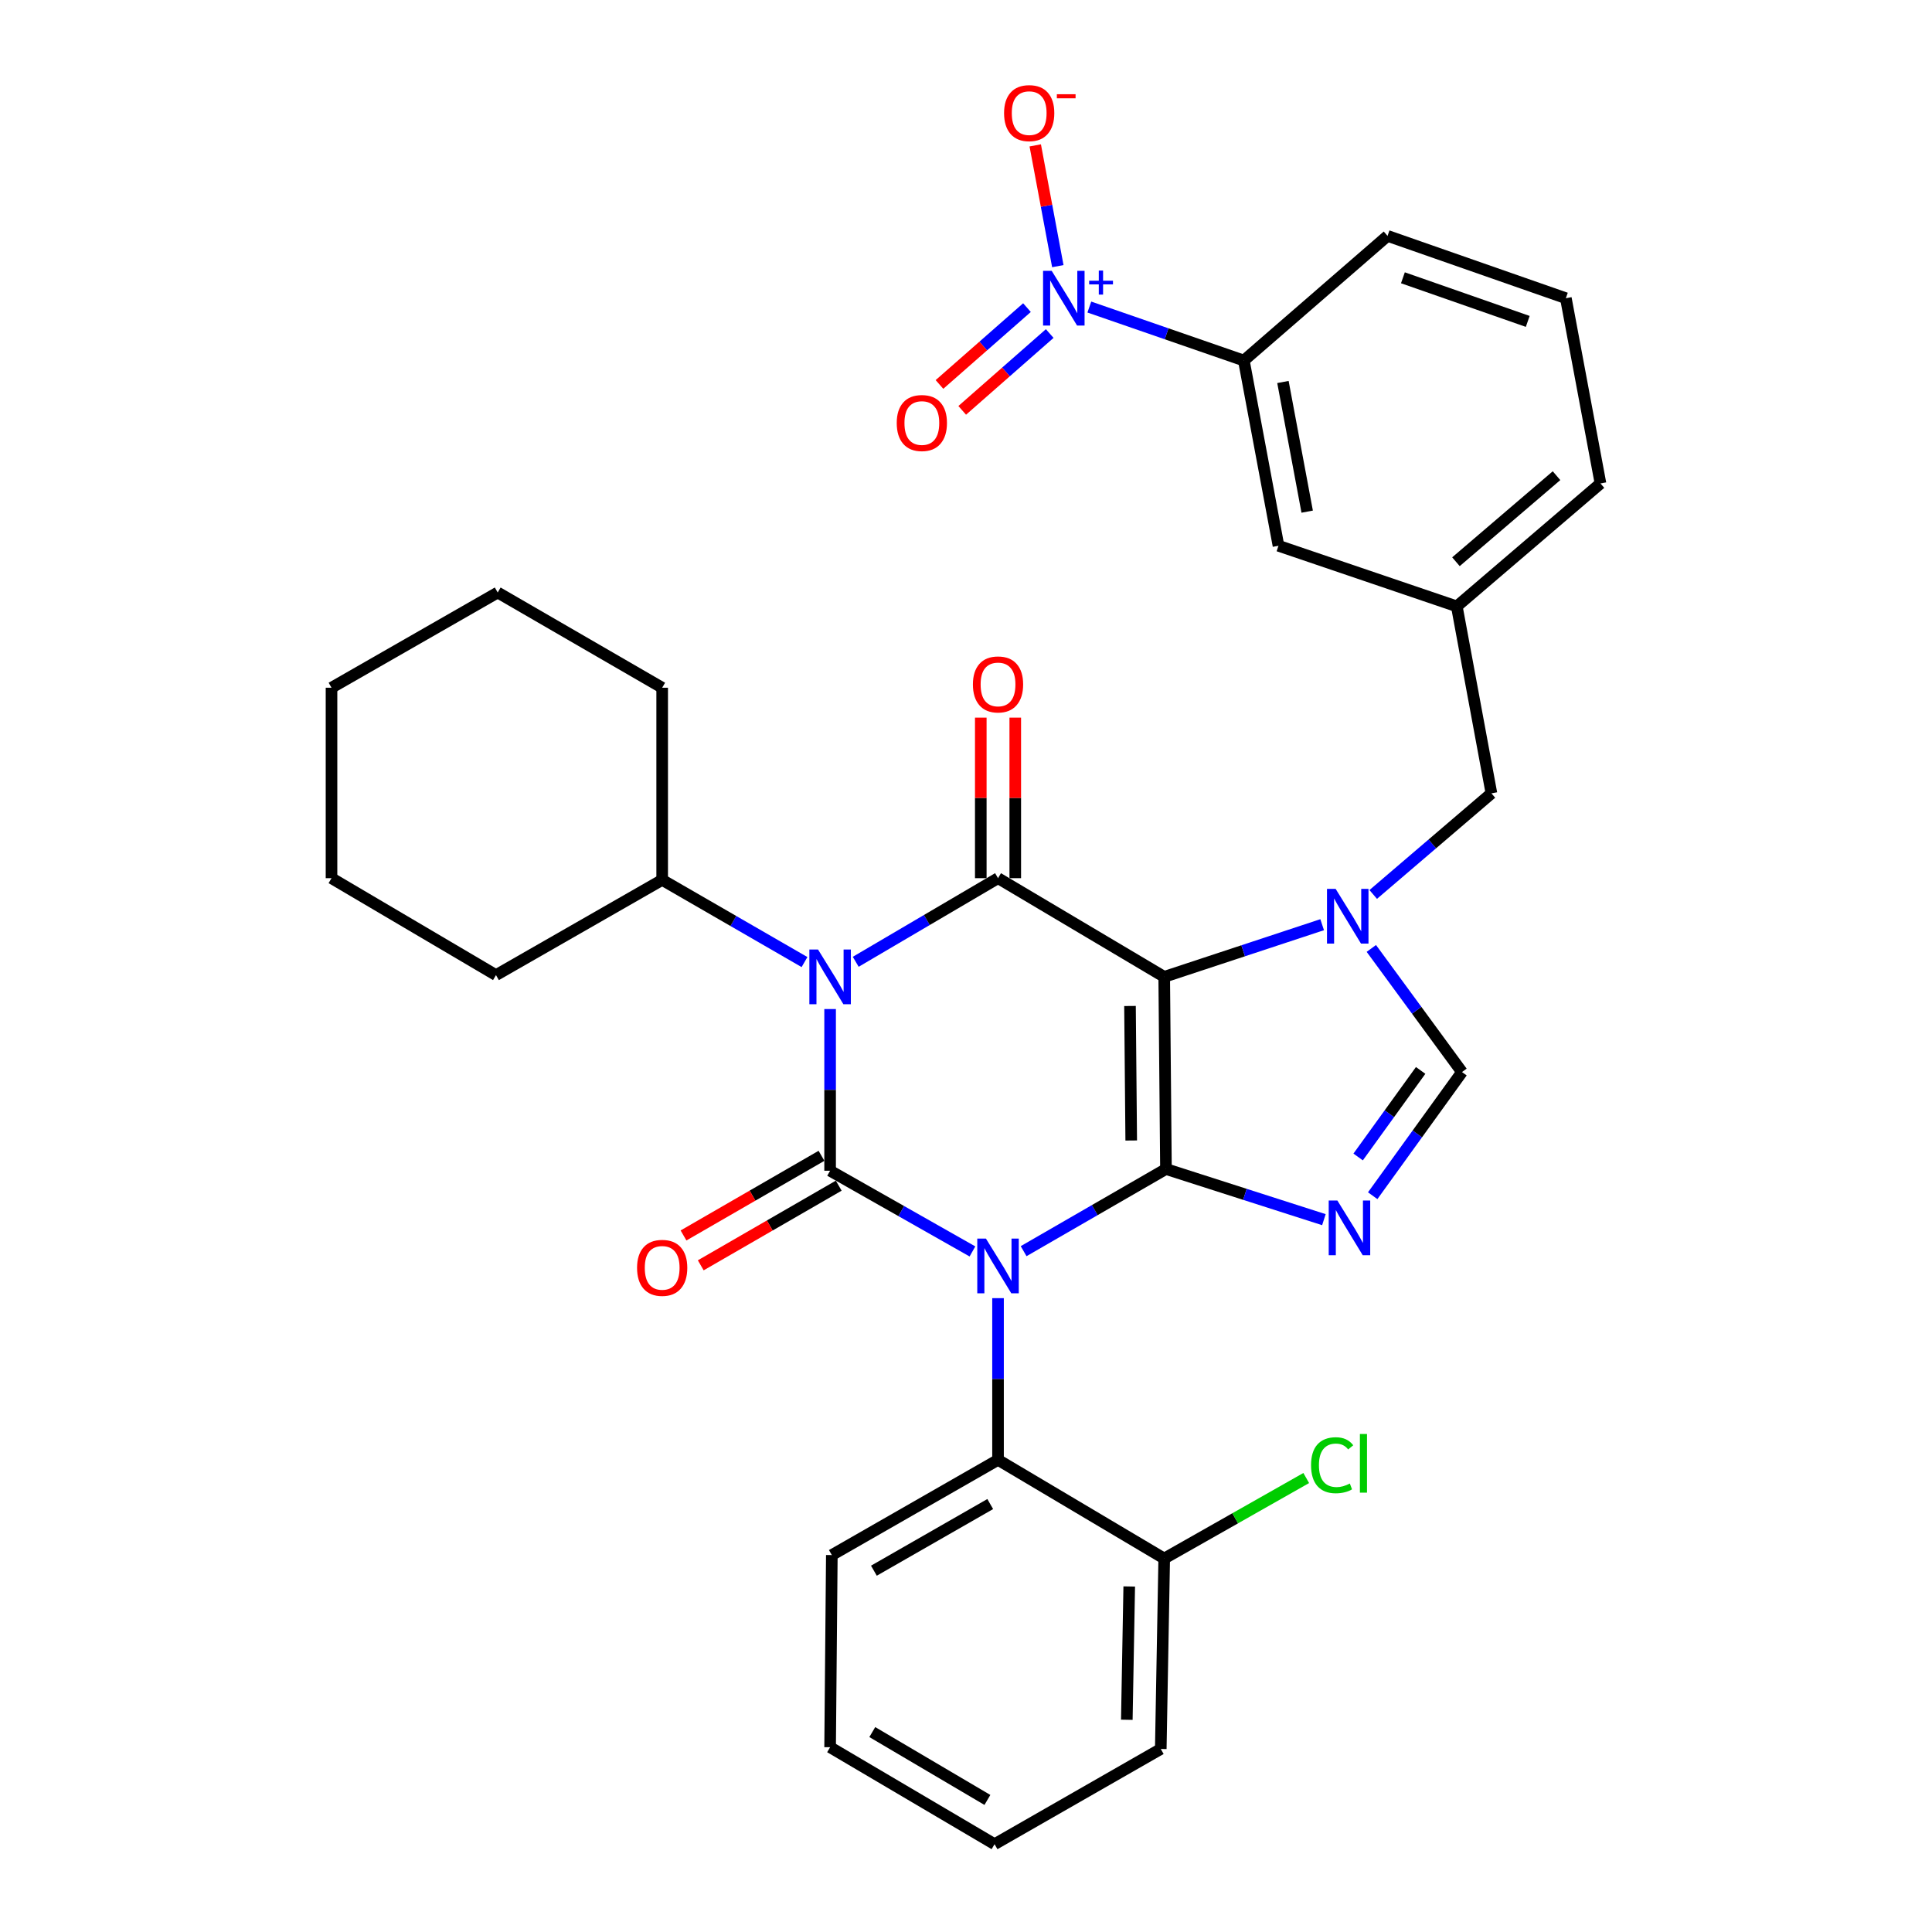 <?xml version='1.0' encoding='iso-8859-1'?>
<svg version='1.1' baseProfile='full'
              xmlns='http://www.w3.org/2000/svg'
                      xmlns:rdkit='http://www.rdkit.org/xml'
                      xmlns:xlink='http://www.w3.org/1999/xlink'
                  xml:space='preserve'
width='1000px' height='1000px' viewBox='0 0 1000 1000'>
<!-- END OF HEADER -->
<rect style='opacity:1.0;fill:#FFFFFF;stroke:none' width='1000' height='1000' x='0' y='0'> </rect>
<path class='bond-0' d='M 429.663,522.284 L 429.663,564.128' style='fill:none;fill-rule:evenodd;stroke:#0000FF;stroke-width:6px;stroke-linecap:butt;stroke-linejoin:miter;stroke-opacity:1' />
<path class='bond-0' d='M 429.663,564.128 L 429.663,605.971' style='fill:none;fill-rule:evenodd;stroke:#000000;stroke-width:6px;stroke-linecap:butt;stroke-linejoin:miter;stroke-opacity:1' />
<path class='bond-1' d='M 442.923,497.823 L 479.749,476.182' style='fill:none;fill-rule:evenodd;stroke:#0000FF;stroke-width:6px;stroke-linecap:butt;stroke-linejoin:miter;stroke-opacity:1' />
<path class='bond-1' d='M 479.749,476.182 L 516.576,454.54' style='fill:none;fill-rule:evenodd;stroke:#000000;stroke-width:6px;stroke-linecap:butt;stroke-linejoin:miter;stroke-opacity:1' />
<path class='bond-2' d='M 416.413,497.966 L 379.577,476.7' style='fill:none;fill-rule:evenodd;stroke:#0000FF;stroke-width:6px;stroke-linecap:butt;stroke-linejoin:miter;stroke-opacity:1' />
<path class='bond-2' d='M 379.577,476.7 L 342.74,455.433' style='fill:none;fill-rule:evenodd;stroke:#000000;stroke-width:6px;stroke-linecap:butt;stroke-linejoin:miter;stroke-opacity:1' />
<path class='bond-3' d='M 429.663,605.971 L 466.5,626.859' style='fill:none;fill-rule:evenodd;stroke:#000000;stroke-width:6px;stroke-linecap:butt;stroke-linejoin:miter;stroke-opacity:1' />
<path class='bond-3' d='M 466.5,626.859 L 503.338,647.746' style='fill:none;fill-rule:evenodd;stroke:#0000FF;stroke-width:6px;stroke-linecap:butt;stroke-linejoin:miter;stroke-opacity:1' />
<path class='bond-4' d='M 425.202,598.244 L 389.495,618.859' style='fill:none;fill-rule:evenodd;stroke:#000000;stroke-width:6px;stroke-linecap:butt;stroke-linejoin:miter;stroke-opacity:1' />
<path class='bond-4' d='M 389.495,618.859 L 353.788,639.473' style='fill:none;fill-rule:evenodd;stroke:#FF0000;stroke-width:6px;stroke-linecap:butt;stroke-linejoin:miter;stroke-opacity:1' />
<path class='bond-4' d='M 434.124,613.698 L 398.417,634.313' style='fill:none;fill-rule:evenodd;stroke:#000000;stroke-width:6px;stroke-linecap:butt;stroke-linejoin:miter;stroke-opacity:1' />
<path class='bond-4' d='M 398.417,634.313 L 362.71,654.928' style='fill:none;fill-rule:evenodd;stroke:#FF0000;stroke-width:6px;stroke-linecap:butt;stroke-linejoin:miter;stroke-opacity:1' />
<path class='bond-5' d='M 516.576,671.921 L 516.576,713.77' style='fill:none;fill-rule:evenodd;stroke:#0000FF;stroke-width:6px;stroke-linecap:butt;stroke-linejoin:miter;stroke-opacity:1' />
<path class='bond-5' d='M 516.576,713.77 L 516.576,755.618' style='fill:none;fill-rule:evenodd;stroke:#000000;stroke-width:6px;stroke-linecap:butt;stroke-linejoin:miter;stroke-opacity:1' />
<path class='bond-6' d='M 529.825,647.605 L 566.662,626.342' style='fill:none;fill-rule:evenodd;stroke:#0000FF;stroke-width:6px;stroke-linecap:butt;stroke-linejoin:miter;stroke-opacity:1' />
<path class='bond-6' d='M 566.662,626.342 L 603.499,605.079' style='fill:none;fill-rule:evenodd;stroke:#000000;stroke-width:6px;stroke-linecap:butt;stroke-linejoin:miter;stroke-opacity:1' />
<path class='bond-7' d='M 516.576,454.54 L 602.596,505.616' style='fill:none;fill-rule:evenodd;stroke:#000000;stroke-width:6px;stroke-linecap:butt;stroke-linejoin:miter;stroke-opacity:1' />
<path class='bond-8' d='M 525.498,454.54 L 525.498,412.992' style='fill:none;fill-rule:evenodd;stroke:#000000;stroke-width:6px;stroke-linecap:butt;stroke-linejoin:miter;stroke-opacity:1' />
<path class='bond-8' d='M 525.498,412.992 L 525.498,371.444' style='fill:none;fill-rule:evenodd;stroke:#FF0000;stroke-width:6px;stroke-linecap:butt;stroke-linejoin:miter;stroke-opacity:1' />
<path class='bond-8' d='M 507.653,454.54 L 507.653,412.992' style='fill:none;fill-rule:evenodd;stroke:#000000;stroke-width:6px;stroke-linecap:butt;stroke-linejoin:miter;stroke-opacity:1' />
<path class='bond-8' d='M 507.653,412.992 L 507.653,371.444' style='fill:none;fill-rule:evenodd;stroke:#FF0000;stroke-width:6px;stroke-linecap:butt;stroke-linejoin:miter;stroke-opacity:1' />
<path class='bond-9' d='M 754.037,313.856 L 828.41,250.23' style='fill:none;fill-rule:evenodd;stroke:#000000;stroke-width:6px;stroke-linecap:butt;stroke-linejoin:miter;stroke-opacity:1' />
<path class='bond-9' d='M 753.593,290.752 L 805.653,246.214' style='fill:none;fill-rule:evenodd;stroke:#000000;stroke-width:6px;stroke-linecap:butt;stroke-linejoin:miter;stroke-opacity:1' />
<path class='bond-10' d='M 754.037,313.856 L 661.741,282.489' style='fill:none;fill-rule:evenodd;stroke:#000000;stroke-width:6px;stroke-linecap:butt;stroke-linejoin:miter;stroke-opacity:1' />
<path class='bond-11' d='M 754.037,313.856 L 771.961,410.633' style='fill:none;fill-rule:evenodd;stroke:#000000;stroke-width:6px;stroke-linecap:butt;stroke-linejoin:miter;stroke-opacity:1' />
<path class='bond-12' d='M 602.596,505.616 L 603.499,605.079' style='fill:none;fill-rule:evenodd;stroke:#000000;stroke-width:6px;stroke-linecap:butt;stroke-linejoin:miter;stroke-opacity:1' />
<path class='bond-12' d='M 584.888,520.697 L 585.519,590.322' style='fill:none;fill-rule:evenodd;stroke:#000000;stroke-width:6px;stroke-linecap:butt;stroke-linejoin:miter;stroke-opacity:1' />
<path class='bond-13' d='M 602.596,505.616 L 643.472,492.118' style='fill:none;fill-rule:evenodd;stroke:#000000;stroke-width:6px;stroke-linecap:butt;stroke-linejoin:miter;stroke-opacity:1' />
<path class='bond-13' d='M 643.472,492.118 L 684.348,478.621' style='fill:none;fill-rule:evenodd;stroke:#0000FF;stroke-width:6px;stroke-linecap:butt;stroke-linejoin:miter;stroke-opacity:1' />
<path class='bond-14' d='M 603.499,605.079 L 644.373,618.189' style='fill:none;fill-rule:evenodd;stroke:#000000;stroke-width:6px;stroke-linecap:butt;stroke-linejoin:miter;stroke-opacity:1' />
<path class='bond-14' d='M 644.373,618.189 L 685.248,631.299' style='fill:none;fill-rule:evenodd;stroke:#0000FF;stroke-width:6px;stroke-linecap:butt;stroke-linejoin:miter;stroke-opacity:1' />
<path class='bond-15' d='M 710.504,618.897 L 733.614,586.897' style='fill:none;fill-rule:evenodd;stroke:#0000FF;stroke-width:6px;stroke-linecap:butt;stroke-linejoin:miter;stroke-opacity:1' />
<path class='bond-15' d='M 733.614,586.897 L 756.724,554.896' style='fill:none;fill-rule:evenodd;stroke:#000000;stroke-width:6px;stroke-linecap:butt;stroke-linejoin:miter;stroke-opacity:1' />
<path class='bond-15' d='M 702.97,598.849 L 719.147,576.449' style='fill:none;fill-rule:evenodd;stroke:#0000FF;stroke-width:6px;stroke-linecap:butt;stroke-linejoin:miter;stroke-opacity:1' />
<path class='bond-15' d='M 719.147,576.449 L 735.324,554.049' style='fill:none;fill-rule:evenodd;stroke:#000000;stroke-width:6px;stroke-linecap:butt;stroke-linejoin:miter;stroke-opacity:1' />
<path class='bond-16' d='M 756.724,554.896 L 733.265,522.903' style='fill:none;fill-rule:evenodd;stroke:#000000;stroke-width:6px;stroke-linecap:butt;stroke-linejoin:miter;stroke-opacity:1' />
<path class='bond-16' d='M 733.265,522.903 L 709.805,490.909' style='fill:none;fill-rule:evenodd;stroke:#0000FF;stroke-width:6px;stroke-linecap:butt;stroke-linejoin:miter;stroke-opacity:1' />
<path class='bond-17' d='M 710.776,462.969 L 741.369,436.801' style='fill:none;fill-rule:evenodd;stroke:#0000FF;stroke-width:6px;stroke-linecap:butt;stroke-linejoin:miter;stroke-opacity:1' />
<path class='bond-17' d='M 741.369,436.801 L 771.961,410.633' style='fill:none;fill-rule:evenodd;stroke:#000000;stroke-width:6px;stroke-linecap:butt;stroke-linejoin:miter;stroke-opacity:1' />
<path class='bond-18' d='M 828.41,250.23 L 810.486,154.355' style='fill:none;fill-rule:evenodd;stroke:#000000;stroke-width:6px;stroke-linecap:butt;stroke-linejoin:miter;stroke-opacity:1' />
<path class='bond-19' d='M 810.486,154.355 L 718.19,122.096' style='fill:none;fill-rule:evenodd;stroke:#000000;stroke-width:6px;stroke-linecap:butt;stroke-linejoin:miter;stroke-opacity:1' />
<path class='bond-19' d='M 790.754,166.361 L 726.146,143.78' style='fill:none;fill-rule:evenodd;stroke:#000000;stroke-width:6px;stroke-linecap:butt;stroke-linejoin:miter;stroke-opacity:1' />
<path class='bond-20' d='M 342.74,455.433 L 342.74,355.969' style='fill:none;fill-rule:evenodd;stroke:#000000;stroke-width:6px;stroke-linecap:butt;stroke-linejoin:miter;stroke-opacity:1' />
<path class='bond-21' d='M 342.74,455.433 L 256.719,504.713' style='fill:none;fill-rule:evenodd;stroke:#000000;stroke-width:6px;stroke-linecap:butt;stroke-linejoin:miter;stroke-opacity:1' />
<path class='bond-22' d='M 342.74,355.969 L 257.611,306.688' style='fill:none;fill-rule:evenodd;stroke:#000000;stroke-width:6px;stroke-linecap:butt;stroke-linejoin:miter;stroke-opacity:1' />
<path class='bond-23' d='M 429.663,904.363 L 514.781,954.545' style='fill:none;fill-rule:evenodd;stroke:#000000;stroke-width:6px;stroke-linecap:butt;stroke-linejoin:miter;stroke-opacity:1' />
<path class='bond-23' d='M 451.493,896.518 L 511.076,931.646' style='fill:none;fill-rule:evenodd;stroke:#000000;stroke-width:6px;stroke-linecap:butt;stroke-linejoin:miter;stroke-opacity:1' />
<path class='bond-24' d='M 429.663,904.363 L 430.555,804.899' style='fill:none;fill-rule:evenodd;stroke:#000000;stroke-width:6px;stroke-linecap:butt;stroke-linejoin:miter;stroke-opacity:1' />
<path class='bond-25' d='M 514.781,954.545 L 600.812,905.265' style='fill:none;fill-rule:evenodd;stroke:#000000;stroke-width:6px;stroke-linecap:butt;stroke-linejoin:miter;stroke-opacity:1' />
<path class='bond-26' d='M 600.812,905.265 L 602.596,806.693' style='fill:none;fill-rule:evenodd;stroke:#000000;stroke-width:6px;stroke-linecap:butt;stroke-linejoin:miter;stroke-opacity:1' />
<path class='bond-26' d='M 583.238,890.156 L 584.487,821.156' style='fill:none;fill-rule:evenodd;stroke:#000000;stroke-width:6px;stroke-linecap:butt;stroke-linejoin:miter;stroke-opacity:1' />
<path class='bond-27' d='M 602.596,806.693 L 516.576,755.618' style='fill:none;fill-rule:evenodd;stroke:#000000;stroke-width:6px;stroke-linecap:butt;stroke-linejoin:miter;stroke-opacity:1' />
<path class='bond-28' d='M 602.596,806.693 L 639.349,785.856' style='fill:none;fill-rule:evenodd;stroke:#000000;stroke-width:6px;stroke-linecap:butt;stroke-linejoin:miter;stroke-opacity:1' />
<path class='bond-28' d='M 639.349,785.856 L 676.101,765.02' style='fill:none;fill-rule:evenodd;stroke:#00CC00;stroke-width:6px;stroke-linecap:butt;stroke-linejoin:miter;stroke-opacity:1' />
<path class='bond-29' d='M 516.576,755.618 L 430.555,804.899' style='fill:none;fill-rule:evenodd;stroke:#000000;stroke-width:6px;stroke-linecap:butt;stroke-linejoin:miter;stroke-opacity:1' />
<path class='bond-29' d='M 512.543,778.494 L 452.328,812.99' style='fill:none;fill-rule:evenodd;stroke:#000000;stroke-width:6px;stroke-linecap:butt;stroke-linejoin:miter;stroke-opacity:1' />
<path class='bond-30' d='M 256.719,504.713 L 171.59,454.54' style='fill:none;fill-rule:evenodd;stroke:#000000;stroke-width:6px;stroke-linecap:butt;stroke-linejoin:miter;stroke-opacity:1' />
<path class='bond-31' d='M 257.611,306.688 L 171.59,355.969' style='fill:none;fill-rule:evenodd;stroke:#000000;stroke-width:6px;stroke-linecap:butt;stroke-linejoin:miter;stroke-opacity:1' />
<path class='bond-32' d='M 171.59,454.54 L 171.59,355.969' style='fill:none;fill-rule:evenodd;stroke:#000000;stroke-width:6px;stroke-linecap:butt;stroke-linejoin:miter;stroke-opacity:1' />
<path class='bond-33' d='M 718.19,122.096 L 643.817,186.614' style='fill:none;fill-rule:evenodd;stroke:#000000;stroke-width:6px;stroke-linecap:butt;stroke-linejoin:miter;stroke-opacity:1' />
<path class='bond-34' d='M 643.817,186.614 L 661.741,282.489' style='fill:none;fill-rule:evenodd;stroke:#000000;stroke-width:6px;stroke-linecap:butt;stroke-linejoin:miter;stroke-opacity:1' />
<path class='bond-34' d='M 664.047,197.716 L 676.593,264.828' style='fill:none;fill-rule:evenodd;stroke:#000000;stroke-width:6px;stroke-linecap:butt;stroke-linejoin:miter;stroke-opacity:1' />
<path class='bond-35' d='M 643.817,186.614 L 603.826,172.77' style='fill:none;fill-rule:evenodd;stroke:#000000;stroke-width:6px;stroke-linecap:butt;stroke-linejoin:miter;stroke-opacity:1' />
<path class='bond-35' d='M 603.826,172.77 L 563.834,158.926' style='fill:none;fill-rule:evenodd;stroke:#0000FF;stroke-width:6px;stroke-linecap:butt;stroke-linejoin:miter;stroke-opacity:1' />
<path class='bond-36' d='M 547.526,137.756 L 541.684,106.501' style='fill:none;fill-rule:evenodd;stroke:#0000FF;stroke-width:6px;stroke-linecap:butt;stroke-linejoin:miter;stroke-opacity:1' />
<path class='bond-36' d='M 541.684,106.501 L 535.841,75.247' style='fill:none;fill-rule:evenodd;stroke:#FF0000;stroke-width:6px;stroke-linecap:butt;stroke-linejoin:miter;stroke-opacity:1' />
<path class='bond-37' d='M 531.558,159.227 L 508.913,179.11' style='fill:none;fill-rule:evenodd;stroke:#0000FF;stroke-width:6px;stroke-linecap:butt;stroke-linejoin:miter;stroke-opacity:1' />
<path class='bond-37' d='M 508.913,179.11 L 486.268,198.993' style='fill:none;fill-rule:evenodd;stroke:#FF0000;stroke-width:6px;stroke-linecap:butt;stroke-linejoin:miter;stroke-opacity:1' />
<path class='bond-37' d='M 543.331,172.636 L 520.687,192.519' style='fill:none;fill-rule:evenodd;stroke:#0000FF;stroke-width:6px;stroke-linecap:butt;stroke-linejoin:miter;stroke-opacity:1' />
<path class='bond-37' d='M 520.687,192.519 L 498.042,212.402' style='fill:none;fill-rule:evenodd;stroke:#FF0000;stroke-width:6px;stroke-linecap:butt;stroke-linejoin:miter;stroke-opacity:1' />
<path  class='atom-0' d='M 423.403 491.456
L 432.683 506.456
Q 433.603 507.936, 435.083 510.616
Q 436.563 513.296, 436.643 513.456
L 436.643 491.456
L 440.403 491.456
L 440.403 519.776
L 436.523 519.776
L 426.563 503.376
Q 425.403 501.456, 424.163 499.256
Q 422.963 497.056, 422.603 496.376
L 422.603 519.776
L 418.923 519.776
L 418.923 491.456
L 423.403 491.456
' fill='#0000FF'/>
<path  class='atom-2' d='M 510.316 641.092
L 519.596 656.092
Q 520.516 657.572, 521.996 660.252
Q 523.476 662.932, 523.556 663.092
L 523.556 641.092
L 527.316 641.092
L 527.316 669.412
L 523.436 669.412
L 513.476 653.012
Q 512.316 651.092, 511.076 648.892
Q 509.876 646.692, 509.516 646.012
L 509.516 669.412
L 505.836 669.412
L 505.836 641.092
L 510.316 641.092
' fill='#0000FF'/>
<path  class='atom-4' d='M 503.576 354.255
Q 503.576 347.455, 506.936 343.655
Q 510.296 339.855, 516.576 339.855
Q 522.856 339.855, 526.216 343.655
Q 529.576 347.455, 529.576 354.255
Q 529.576 361.135, 526.176 365.055
Q 522.776 368.935, 516.576 368.935
Q 510.336 368.935, 506.936 365.055
Q 503.576 361.175, 503.576 354.255
M 516.576 365.735
Q 520.896 365.735, 523.216 362.855
Q 525.576 359.935, 525.576 354.255
Q 525.576 348.695, 523.216 345.895
Q 520.896 343.055, 516.576 343.055
Q 512.256 343.055, 509.896 345.855
Q 507.576 348.655, 507.576 354.255
Q 507.576 359.975, 509.896 362.855
Q 512.256 365.735, 516.576 365.735
' fill='#FF0000'/>
<path  class='atom-5' d='M 329.74 656.234
Q 329.74 649.434, 333.1 645.634
Q 336.46 641.834, 342.74 641.834
Q 349.02 641.834, 352.38 645.634
Q 355.74 649.434, 355.74 656.234
Q 355.74 663.114, 352.34 667.034
Q 348.94 670.914, 342.74 670.914
Q 336.5 670.914, 333.1 667.034
Q 329.74 663.154, 329.74 656.234
M 342.74 667.714
Q 347.06 667.714, 349.38 664.834
Q 351.74 661.914, 351.74 656.234
Q 351.74 650.674, 349.38 647.874
Q 347.06 645.034, 342.74 645.034
Q 338.42 645.034, 336.06 647.834
Q 333.74 650.634, 333.74 656.234
Q 333.74 661.954, 336.06 664.834
Q 338.42 667.714, 342.74 667.714
' fill='#FF0000'/>
<path  class='atom-9' d='M 692.221 621.384
L 701.501 636.384
Q 702.421 637.864, 703.901 640.544
Q 705.381 643.224, 705.461 643.384
L 705.461 621.384
L 709.221 621.384
L 709.221 649.704
L 705.341 649.704
L 695.381 633.304
Q 694.221 631.384, 692.981 629.184
Q 691.781 626.984, 691.421 626.304
L 691.421 649.704
L 687.741 649.704
L 687.741 621.384
L 692.221 621.384
' fill='#0000FF'/>
<path  class='atom-11' d='M 691.329 460.089
L 700.609 475.089
Q 701.529 476.569, 703.009 479.249
Q 704.489 481.929, 704.569 482.089
L 704.569 460.089
L 708.329 460.089
L 708.329 488.409
L 704.449 488.409
L 694.489 472.009
Q 693.329 470.089, 692.089 467.889
Q 690.889 465.689, 690.529 465.009
L 690.529 488.409
L 686.849 488.409
L 686.849 460.089
L 691.329 460.089
' fill='#0000FF'/>
<path  class='atom-22' d='M 678.599 758.392
Q 678.599 751.352, 681.879 747.672
Q 685.199 743.952, 691.479 743.952
Q 697.319 743.952, 700.439 748.072
L 697.799 750.232
Q 695.519 747.232, 691.479 747.232
Q 687.199 747.232, 684.919 750.112
Q 682.679 752.952, 682.679 758.392
Q 682.679 763.992, 684.999 766.872
Q 687.359 769.752, 691.919 769.752
Q 695.039 769.752, 698.679 767.872
L 699.799 770.872
Q 698.319 771.832, 696.079 772.392
Q 693.839 772.952, 691.359 772.952
Q 685.199 772.952, 681.879 769.192
Q 678.599 765.432, 678.599 758.392
' fill='#00CC00'/>
<path  class='atom-22' d='M 703.879 742.232
L 707.559 742.232
L 707.559 772.592
L 703.879 772.592
L 703.879 742.232
' fill='#00CC00'/>
<path  class='atom-30' d='M 544.369 140.195
L 553.649 155.195
Q 554.569 156.675, 556.049 159.355
Q 557.529 162.035, 557.609 162.195
L 557.609 140.195
L 561.369 140.195
L 561.369 168.515
L 557.489 168.515
L 547.529 152.115
Q 546.369 150.195, 545.129 147.995
Q 543.929 145.795, 543.569 145.115
L 543.569 168.515
L 539.889 168.515
L 539.889 140.195
L 544.369 140.195
' fill='#0000FF'/>
<path  class='atom-30' d='M 563.745 145.3
L 568.735 145.3
L 568.735 140.046
L 570.952 140.046
L 570.952 145.3
L 576.074 145.3
L 576.074 147.201
L 570.952 147.201
L 570.952 152.481
L 568.735 152.481
L 568.735 147.201
L 563.745 147.201
L 563.745 145.3
' fill='#0000FF'/>
<path  class='atom-31' d='M 519.705 58.55
Q 519.705 51.75, 523.065 47.95
Q 526.425 44.15, 532.705 44.15
Q 538.985 44.15, 542.345 47.95
Q 545.705 51.75, 545.705 58.55
Q 545.705 65.43, 542.305 69.35
Q 538.905 73.23, 532.705 73.23
Q 526.465 73.23, 523.065 69.35
Q 519.705 65.47, 519.705 58.55
M 532.705 70.03
Q 537.025 70.03, 539.345 67.15
Q 541.705 64.23, 541.705 58.55
Q 541.705 52.99, 539.345 50.19
Q 537.025 47.35, 532.705 47.35
Q 528.385 47.35, 526.025 50.15
Q 523.705 52.95, 523.705 58.55
Q 523.705 64.27, 526.025 67.15
Q 528.385 70.03, 532.705 70.03
' fill='#FF0000'/>
<path  class='atom-31' d='M 547.025 48.773
L 556.714 48.773
L 556.714 50.885
L 547.025 50.885
L 547.025 48.773
' fill='#FF0000'/>
<path  class='atom-32' d='M 464.149 218.953
Q 464.149 212.153, 467.509 208.353
Q 470.869 204.553, 477.149 204.553
Q 483.429 204.553, 486.789 208.353
Q 490.149 212.153, 490.149 218.953
Q 490.149 225.833, 486.749 229.753
Q 483.349 233.633, 477.149 233.633
Q 470.909 233.633, 467.509 229.753
Q 464.149 225.873, 464.149 218.953
M 477.149 230.433
Q 481.469 230.433, 483.789 227.553
Q 486.149 224.633, 486.149 218.953
Q 486.149 213.393, 483.789 210.593
Q 481.469 207.753, 477.149 207.753
Q 472.829 207.753, 470.469 210.553
Q 468.149 213.353, 468.149 218.953
Q 468.149 224.673, 470.469 227.553
Q 472.829 230.433, 477.149 230.433
' fill='#FF0000'/>
</svg>
